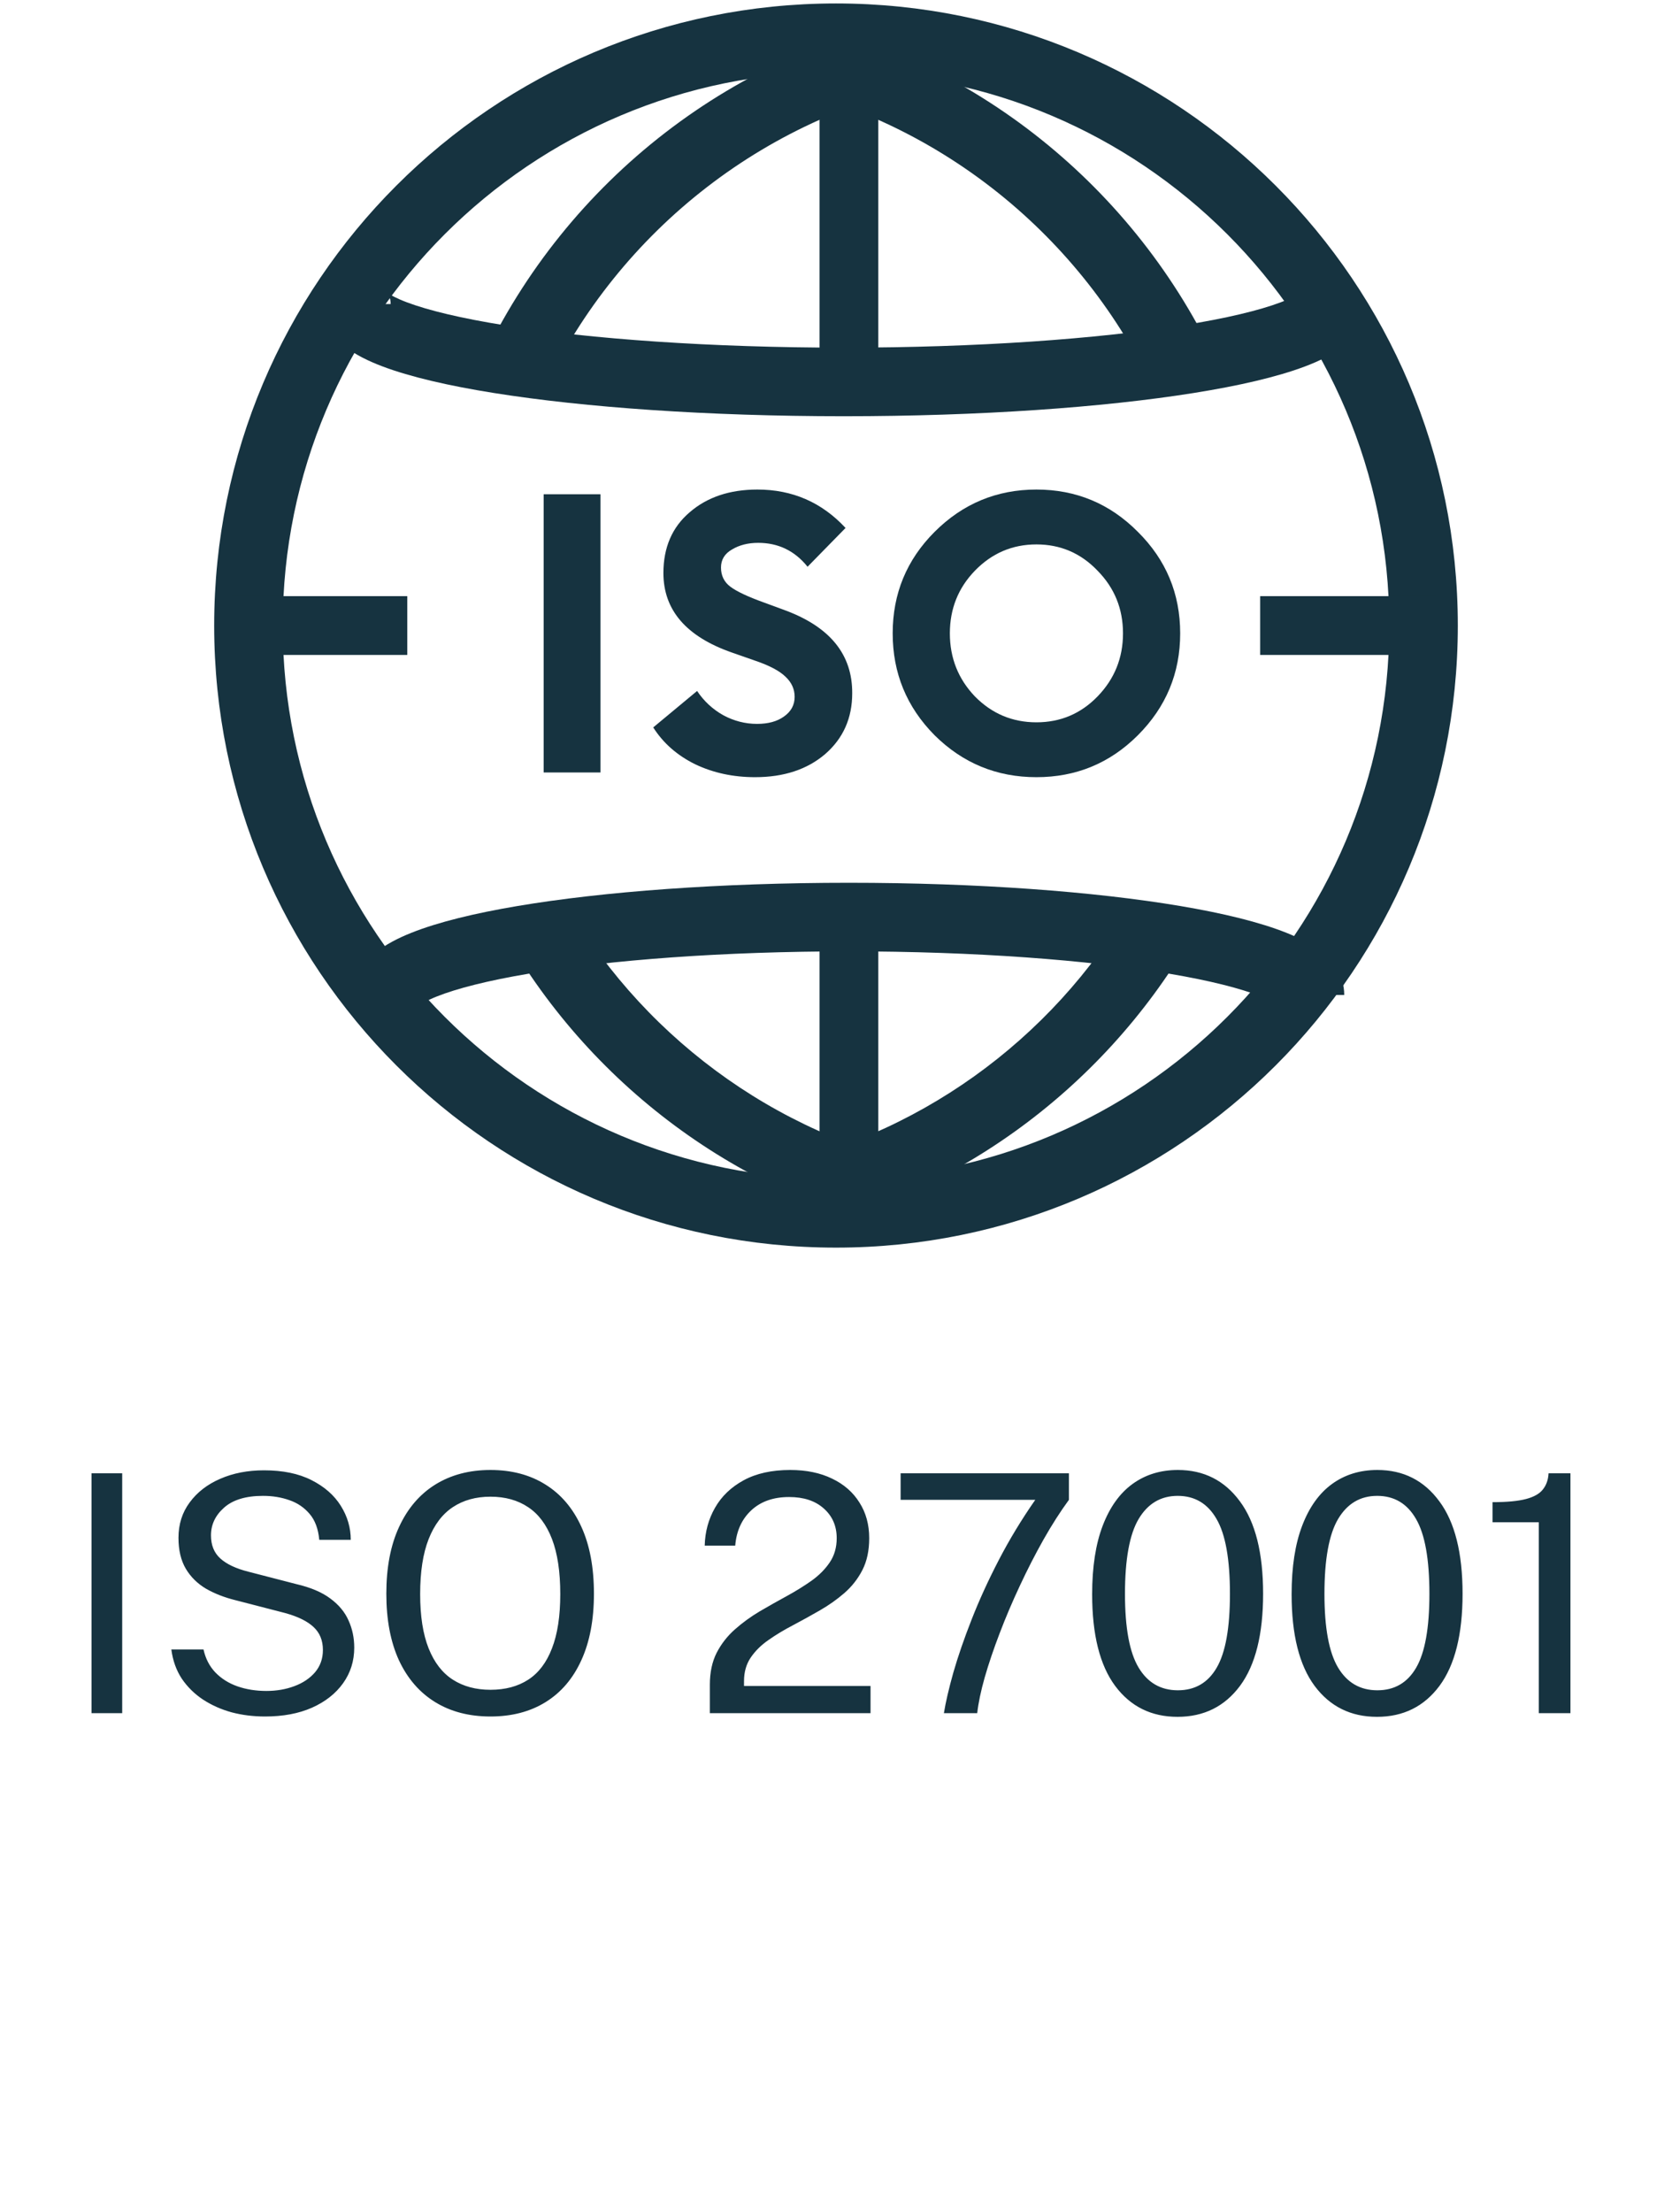 <svg width="121" height="160" viewBox="0 0 121 160" fill="none" xmlns="http://www.w3.org/2000/svg">
<path fill-rule="evenodd" clip-rule="evenodd" d="M60.5 5.211C38.387 5.211 20.461 23.137 20.461 45.25C20.461 67.363 38.387 85.289 60.5 85.289C82.613 85.289 100.539 67.363 100.539 45.25C100.539 23.137 82.613 5.211 60.5 5.211ZM15.5 45.25C15.5 20.397 35.647 0.25 60.5 0.25C85.353 0.25 105.5 20.397 105.5 45.25C105.5 70.103 85.353 90.25 60.5 90.25C35.647 90.25 15.5 70.103 15.5 45.25Z" fill="#163340"/>
<path fill-rule="evenodd" clip-rule="evenodd" d="M68.649 5.813C55.648 8.089 44.796 16.644 39.345 28.243L34.855 26.134C40.978 13.105 53.166 3.487 67.793 0.926L68.649 5.813ZM41.091 65.561C46.934 75.468 56.917 82.634 68.649 84.688L67.793 89.574C54.593 87.263 43.379 79.204 36.818 68.081L41.091 65.561Z" fill="#163340"/>
<path fill-rule="evenodd" clip-rule="evenodd" d="M83.606 28.431C78.362 17.117 67.99 8.666 55.485 6.056L56.499 1.2C70.567 4.137 82.216 13.636 88.107 26.345L83.606 28.431ZM54.801 84.581C66.332 82.384 76.118 75.236 81.853 65.425L86.135 67.928C79.696 78.945 68.704 86.982 55.729 89.454L54.801 84.581Z" fill="#163340"/>
<path fill-rule="evenodd" clip-rule="evenodd" d="M59.309 27.072V2.73H63.561V27.072H59.309ZM59.309 87.769V67.166H63.561V87.769H59.309Z" fill="#163340"/>
<path fill-rule="evenodd" clip-rule="evenodd" d="M16.717 43.124H29.473V47.376H16.717V43.124Z" fill="#163340"/>
<path fill-rule="evenodd" clip-rule="evenodd" d="M91.197 43.124H103.953V47.376H91.197V43.124Z" fill="#163340"/>
<path d="M70.554 50.38C71.783 51.627 73.266 52.251 75.005 52.251C76.743 52.251 78.217 51.627 79.427 50.38C80.655 49.114 81.269 47.593 81.269 45.816C81.269 44.04 80.655 42.528 79.427 41.281C78.217 40.015 76.743 39.382 75.005 39.382C73.266 39.382 71.783 40.015 70.554 41.281C69.345 42.528 68.74 44.04 68.74 45.816C68.74 47.593 69.345 49.114 70.554 50.38ZM82.346 53.186C80.324 55.208 77.877 56.219 75.005 56.219C72.132 56.219 69.676 55.208 67.635 53.186C65.613 51.145 64.602 48.689 64.602 45.816C64.602 42.944 65.613 40.496 67.635 38.474C69.676 36.434 72.132 35.413 75.005 35.413C77.877 35.413 80.324 36.434 82.346 38.474C84.387 40.496 85.408 42.944 85.408 45.816C85.408 48.689 84.387 51.145 82.346 53.186Z" fill="#163340"/>
<path d="M54.644 56.219C53.056 56.219 51.61 55.907 50.306 55.284C49.003 54.641 47.992 53.753 47.273 52.619L50.448 49.983C50.94 50.72 51.573 51.306 52.347 51.741C53.122 52.156 53.935 52.364 54.785 52.364C55.598 52.364 56.25 52.185 56.741 51.826C57.251 51.467 57.507 50.994 57.507 50.408C57.507 49.841 57.28 49.35 56.826 48.934C56.392 48.519 55.673 48.141 54.672 47.8L52.971 47.205C49.664 46.052 48.01 44.134 48.01 41.451C48.01 39.599 48.644 38.134 49.91 37.057C51.176 35.961 52.81 35.413 54.814 35.413C57.346 35.413 59.472 36.339 61.191 38.191L58.442 40.997C57.516 39.845 56.325 39.268 54.87 39.268C54.133 39.268 53.5 39.429 52.971 39.75C52.442 40.052 52.177 40.487 52.177 41.054C52.177 41.64 52.404 42.103 52.858 42.443C53.311 42.783 54.114 43.161 55.267 43.577L56.883 44.172C60.096 45.382 61.692 47.375 61.673 50.153C61.673 51.949 61.021 53.413 59.718 54.547C58.414 55.662 56.722 56.219 54.644 56.219Z" fill="#163340"/>
<path d="M39.344 55.879V35.753H43.454V55.879H39.344Z" fill="#163340"/>
<path fill-rule="evenodd" clip-rule="evenodd" d="M30.284 72.784C30.334 72.73 30.547 72.462 30.547 71.973H25.586C25.586 70.515 26.465 69.503 27.165 68.925C27.893 68.324 28.816 67.857 29.769 67.477C31.697 66.707 34.34 66.064 37.426 65.543C43.638 64.494 52.124 63.858 61.433 63.858C70.741 63.858 79.228 64.494 85.439 65.543C88.525 66.064 91.168 66.707 93.097 67.477C94.049 67.857 94.972 68.324 95.7 68.925C96.401 69.503 97.28 70.515 97.28 71.973H92.319C92.319 72.462 92.531 72.73 92.582 72.784C92.574 72.777 92.561 72.766 92.543 72.751C92.382 72.618 91.994 72.377 91.257 72.084C89.809 71.505 87.566 70.933 84.614 70.435C78.749 69.444 70.552 68.819 61.433 68.819C52.313 68.819 44.116 69.444 38.252 70.435C35.3 70.933 33.056 71.505 31.608 72.084C30.872 72.377 30.484 72.618 30.323 72.751C30.305 72.766 30.292 72.777 30.284 72.784ZM30.274 72.795C30.274 72.795 30.276 72.791 30.284 72.784C30.278 72.792 30.274 72.795 30.274 72.795ZM92.592 72.795C92.592 72.795 92.588 72.792 92.582 72.784C92.589 72.791 92.592 72.795 92.592 72.795Z" fill="#163340"/>
<path fill-rule="evenodd" clip-rule="evenodd" d="M36.515 23.529C42.733 24.522 51.413 25.148 61.064 25.148C70.715 25.148 79.395 24.522 85.613 23.529C88.742 23.029 91.133 22.454 92.687 21.867C93.477 21.568 93.906 21.32 94.092 21.174C94.114 21.158 94.129 21.145 94.139 21.136C94.076 21.203 93.855 21.484 93.855 21.994H98.815C98.815 23.512 97.854 24.531 97.145 25.085C96.391 25.673 95.434 26.132 94.439 26.508C92.424 27.269 89.65 27.908 86.395 28.427C79.848 29.474 70.893 30.109 61.064 30.109C51.235 30.109 42.28 29.474 35.732 28.427C32.478 27.908 29.704 27.269 27.688 26.508C26.694 26.132 25.737 25.673 24.983 25.085C24.274 24.531 23.312 23.512 23.312 21.994H28.273C28.273 21.485 28.051 21.203 27.988 21.136C27.999 21.145 28.014 21.158 28.036 21.174C28.222 21.32 28.651 21.568 29.441 21.867C30.995 22.454 33.386 23.029 36.515 23.529ZM27.972 21.12C27.972 21.12 27.979 21.125 27.988 21.136C27.977 21.125 27.972 21.12 27.972 21.12ZM94.156 21.12C94.156 21.12 94.151 21.125 94.139 21.136C94.149 21.125 94.156 21.12 94.156 21.12Z" fill="#163340"/>
<path d="M6.623 123.927V106.575H8.843V123.927H6.623ZM19.18 124.167C18.332 124.167 17.528 124.067 16.768 123.867C16.008 123.659 15.316 123.351 14.692 122.943C14.076 122.535 13.564 122.031 13.156 121.431C12.756 120.823 12.504 120.119 12.4 119.319H14.728C14.872 119.975 15.156 120.527 15.58 120.975C16.012 121.423 16.544 121.759 17.176 121.983C17.816 122.207 18.516 122.319 19.276 122.319C20.012 122.319 20.688 122.203 21.304 121.971C21.928 121.739 22.428 121.403 22.804 120.963C23.18 120.515 23.368 119.979 23.368 119.355C23.368 118.667 23.144 118.115 22.696 117.699C22.248 117.275 21.556 116.935 20.62 116.679L17.044 115.755C16.236 115.555 15.52 115.275 14.896 114.915C14.28 114.547 13.796 114.067 13.444 113.475C13.092 112.875 12.916 112.131 12.916 111.243C12.916 110.259 13.188 109.403 13.732 108.675C14.276 107.939 15.012 107.371 15.94 106.971C16.876 106.563 17.932 106.359 19.108 106.359C20.468 106.359 21.612 106.595 22.54 107.067C23.476 107.539 24.184 108.159 24.664 108.927C25.144 109.695 25.384 110.515 25.384 111.387H23.104C23.032 110.595 22.8 109.971 22.408 109.515C22.016 109.051 21.528 108.719 20.944 108.519C20.36 108.311 19.724 108.207 19.036 108.207C17.796 108.207 16.856 108.491 16.216 109.059C15.584 109.619 15.268 110.287 15.268 111.063C15.268 111.775 15.496 112.335 15.952 112.743C16.408 113.151 17.08 113.467 17.968 113.691L21.448 114.591C22.48 114.831 23.3 115.179 23.908 115.635C24.524 116.091 24.964 116.623 25.228 117.231C25.5 117.831 25.636 118.483 25.636 119.187C25.636 120.147 25.368 121.003 24.832 121.755C24.296 122.507 23.544 123.099 22.576 123.531C21.616 123.955 20.484 124.167 19.18 124.167ZM35.494 124.167C33.95 124.167 32.614 123.819 31.486 123.123C30.358 122.427 29.486 121.419 28.87 120.099C28.262 118.771 27.958 117.167 27.958 115.287C27.958 113.391 28.266 111.779 28.882 110.451C29.498 109.115 30.37 108.095 31.498 107.391C32.634 106.687 33.966 106.335 35.494 106.335C37.03 106.335 38.358 106.687 39.478 107.391C40.598 108.087 41.462 109.103 42.07 110.439C42.678 111.767 42.982 113.383 42.982 115.287C42.982 117.167 42.678 118.771 42.07 120.099C41.47 121.419 40.61 122.427 39.49 123.123C38.37 123.819 37.038 124.167 35.494 124.167ZM35.494 122.235C36.566 122.235 37.478 121.991 38.23 121.503C38.982 121.015 39.554 120.259 39.946 119.235C40.346 118.211 40.546 116.903 40.546 115.311C40.546 113.695 40.346 112.367 39.946 111.327C39.546 110.287 38.97 109.519 38.218 109.023C37.466 108.519 36.558 108.267 35.494 108.267C34.438 108.267 33.53 108.519 32.77 109.023C32.01 109.527 31.426 110.299 31.018 111.339C30.61 112.379 30.406 113.703 30.406 115.311C30.406 116.903 30.61 118.211 31.018 119.235C31.426 120.259 32.01 121.015 32.77 121.503C33.53 121.991 34.438 122.235 35.494 122.235ZM51.371 123.927V122.571V121.863C51.371 120.975 51.535 120.207 51.863 119.559C52.199 118.911 52.639 118.347 53.183 117.867C53.735 117.379 54.335 116.943 54.983 116.559C55.639 116.175 56.291 115.807 56.939 115.455C57.595 115.095 58.195 114.723 58.739 114.339C59.283 113.947 59.719 113.507 60.047 113.019C60.383 112.523 60.551 111.939 60.551 111.267C60.551 110.387 60.239 109.671 59.615 109.119C58.999 108.567 58.163 108.291 57.107 108.291C55.971 108.291 55.059 108.611 54.371 109.251C53.683 109.891 53.295 110.743 53.207 111.807H50.999C51.023 110.807 51.271 109.895 51.743 109.071C52.215 108.239 52.907 107.575 53.819 107.079C54.731 106.583 55.855 106.335 57.191 106.335C58.351 106.335 59.359 106.543 60.215 106.959C61.071 107.367 61.731 107.943 62.195 108.687C62.667 109.423 62.903 110.283 62.903 111.267C62.903 112.163 62.739 112.931 62.411 113.571C62.083 114.211 61.647 114.767 61.103 115.239C60.567 115.703 59.979 116.119 59.339 116.487C58.699 116.855 58.055 117.211 57.407 117.555C56.759 117.891 56.167 118.247 55.631 118.623C55.095 118.991 54.663 119.415 54.335 119.895C54.007 120.375 53.843 120.947 53.843 121.611V121.959H62.999V123.927H51.371ZM68.308 123.927C68.436 123.135 68.664 122.155 68.992 120.987C69.328 119.819 69.768 118.543 70.312 117.159C70.856 115.767 71.512 114.331 72.28 112.851C73.048 111.371 73.928 109.919 74.92 108.495H65.176V106.575H77.356V108.495C76.74 109.335 76.128 110.291 75.52 111.363C74.92 112.427 74.348 113.543 73.804 114.711C73.26 115.871 72.772 117.019 72.34 118.155C71.908 119.283 71.548 120.347 71.26 121.347C70.98 122.339 70.8 123.199 70.72 123.927H68.308ZM85.217 124.191C83.321 124.191 81.817 123.447 80.705 121.959C79.593 120.463 79.037 118.251 79.037 115.323C79.037 113.347 79.293 111.691 79.805 110.355C80.317 109.019 81.037 108.015 81.965 107.343C82.893 106.671 83.985 106.335 85.241 106.335C87.121 106.335 88.617 107.091 89.729 108.603C90.849 110.107 91.409 112.335 91.409 115.287C91.409 118.223 90.853 120.443 89.741 121.947C88.629 123.443 87.121 124.191 85.217 124.191ZM85.241 122.271C86.481 122.271 87.417 121.727 88.049 120.639C88.689 119.543 89.009 117.763 89.009 115.299C89.009 112.787 88.685 110.979 88.037 109.875C87.397 108.763 86.461 108.207 85.229 108.207C84.005 108.207 83.061 108.767 82.397 109.887C81.741 110.999 81.413 112.803 81.413 115.299C81.413 117.755 81.741 119.531 82.397 120.627C83.053 121.723 84.001 122.271 85.241 122.271ZM99.652 124.191C97.756 124.191 96.252 123.447 95.14 121.959C94.028 120.463 93.472 118.251 93.472 115.323C93.472 113.347 93.728 111.691 94.24 110.355C94.752 109.019 95.472 108.015 96.4 107.343C97.328 106.671 98.42 106.335 99.676 106.335C101.556 106.335 103.052 107.091 104.164 108.603C105.284 110.107 105.844 112.335 105.844 115.287C105.844 118.223 105.288 120.443 104.176 121.947C103.064 123.443 101.556 124.191 99.652 124.191ZM99.676 122.271C100.916 122.271 101.852 121.727 102.484 120.639C103.124 119.543 103.444 117.763 103.444 115.299C103.444 112.787 103.12 110.979 102.472 109.875C101.832 108.763 100.896 108.207 99.664 108.207C98.44 108.207 97.496 108.767 96.832 109.887C96.176 110.999 95.848 112.803 95.848 115.299C95.848 117.755 96.176 119.531 96.832 120.627C97.488 121.723 98.436 122.271 99.676 122.271ZM111.359 123.927V110.115H108.011V108.663C109.051 108.663 109.859 108.587 110.435 108.435C111.011 108.283 111.419 108.051 111.659 107.739C111.907 107.427 112.043 107.039 112.067 106.575H113.651V123.927H111.359Z" fill="#163340"/>
</svg>
